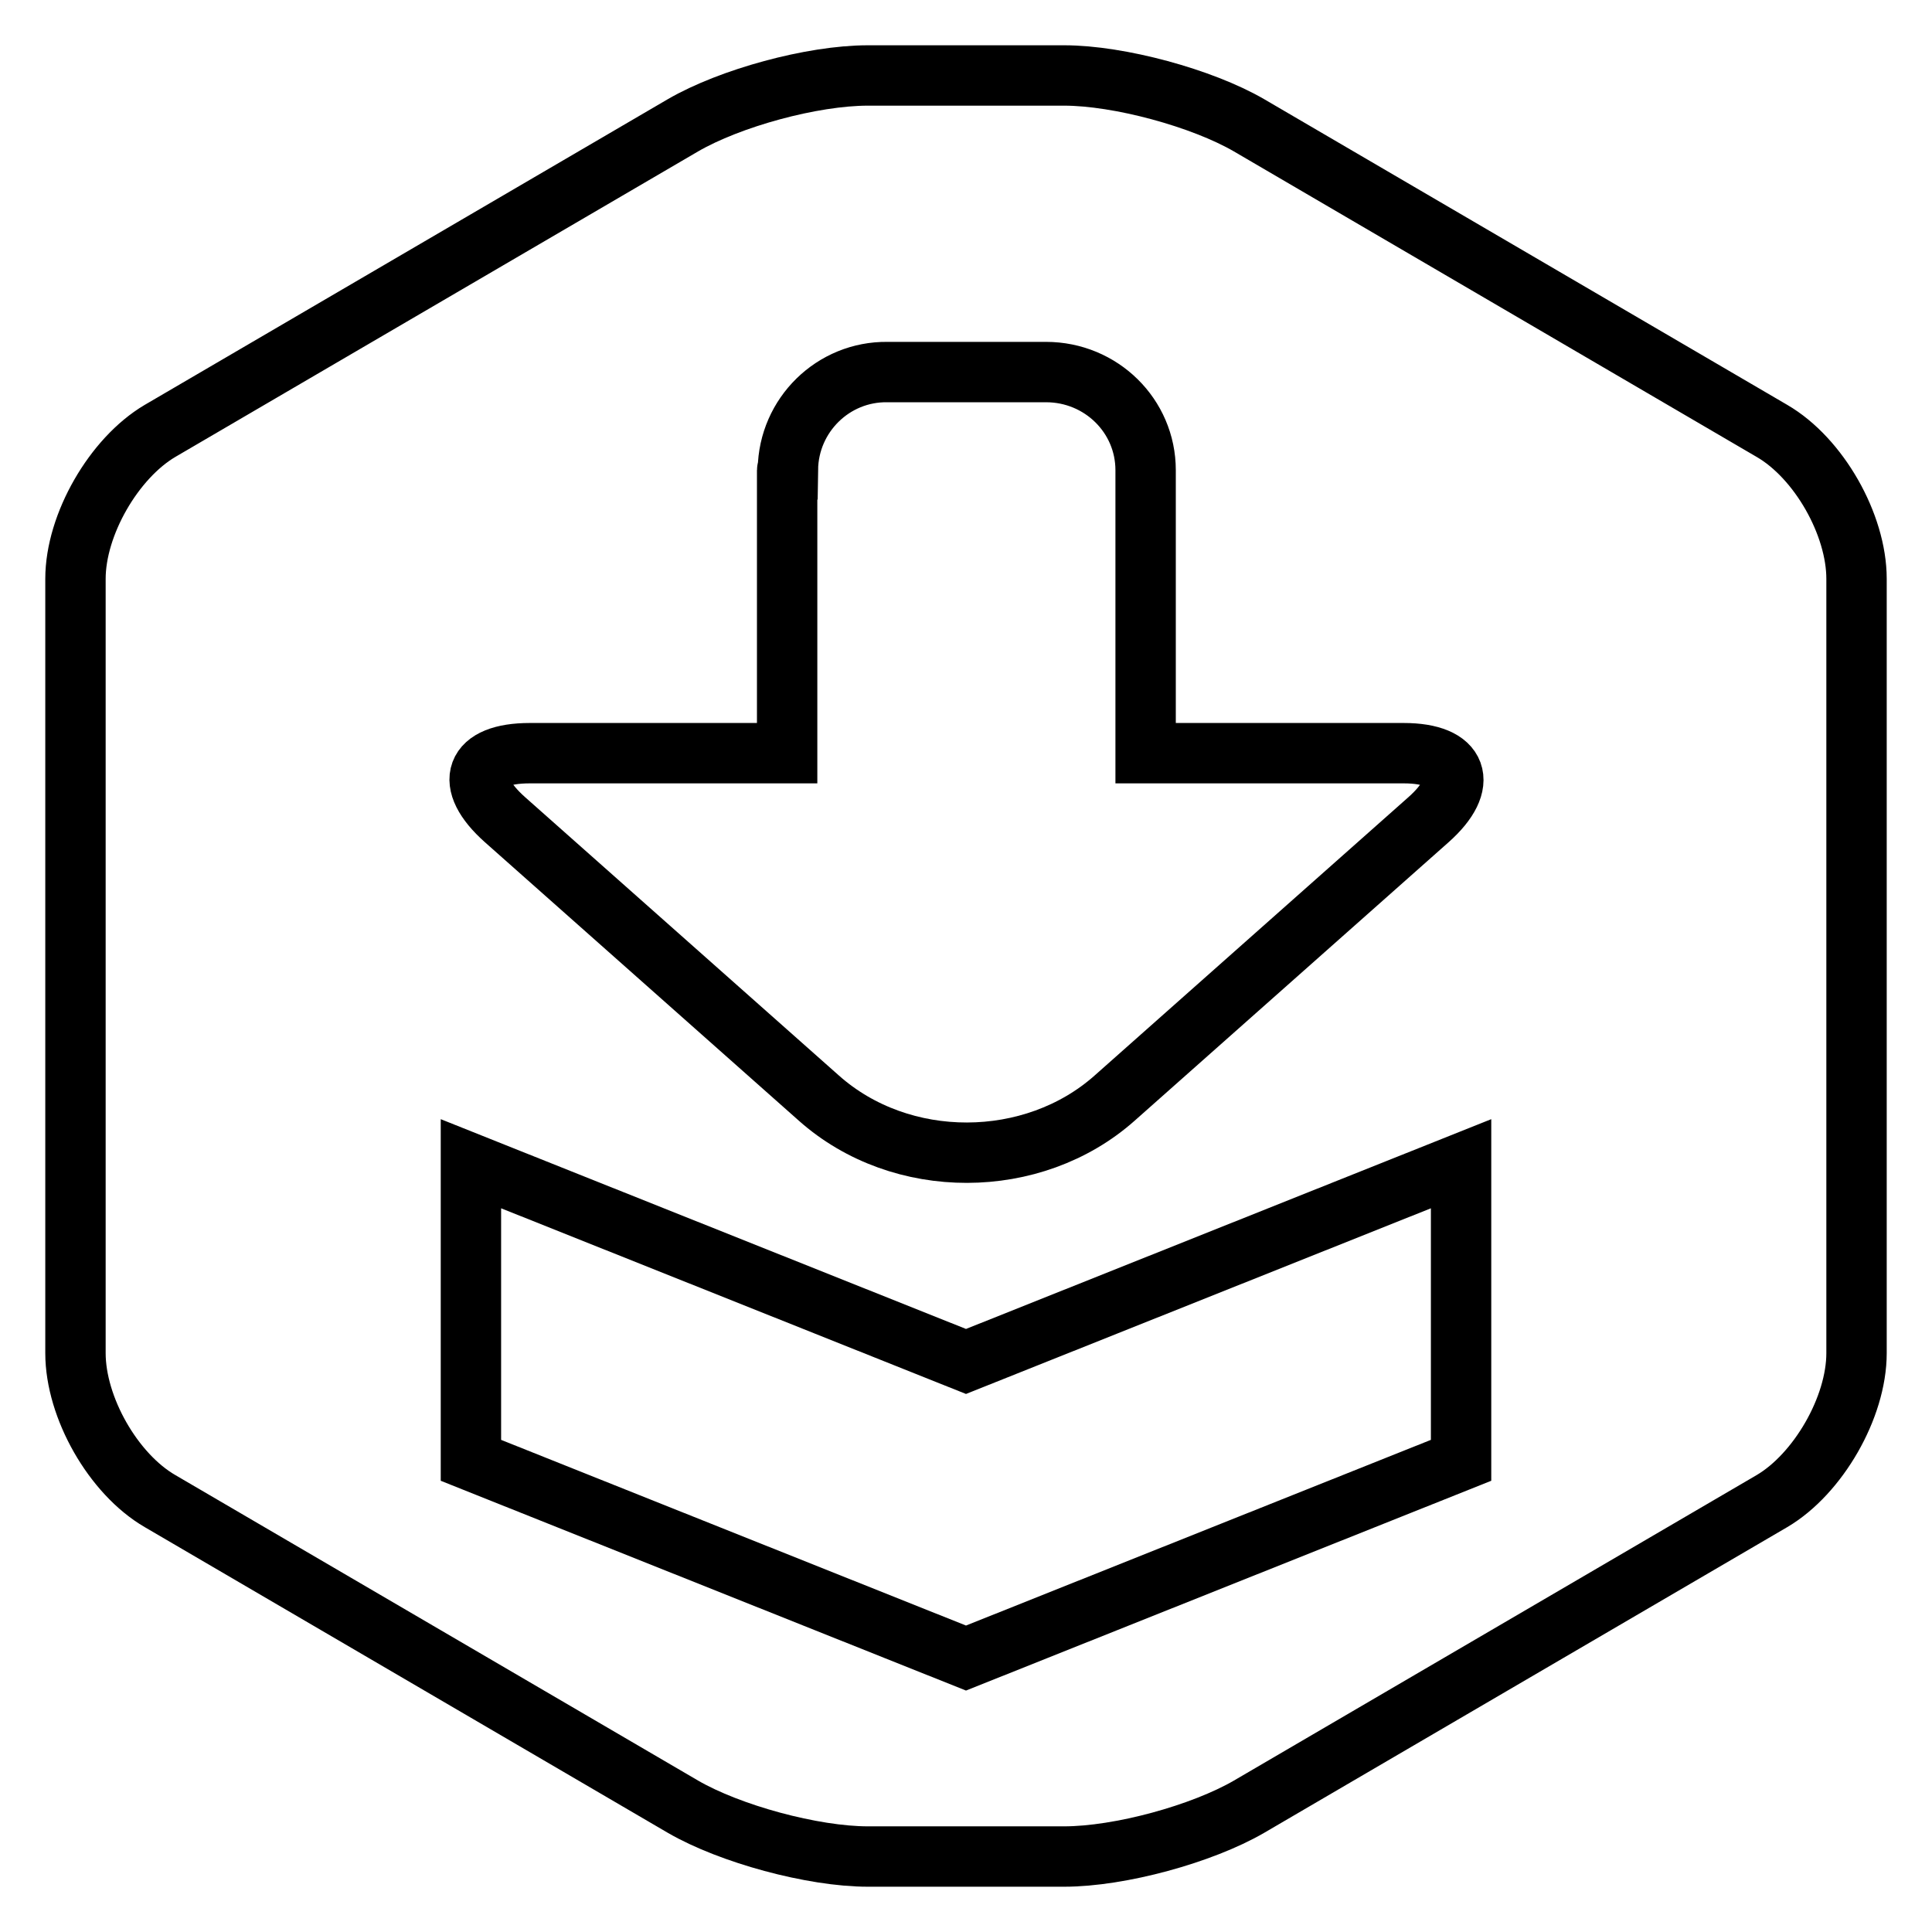 <?xml version="1.0" encoding="utf-8"?>
<!-- Svg Vector Icons : http://www.onlinewebfonts.com/icon -->
<!DOCTYPE svg PUBLIC "-//W3C//DTD SVG 1.1//EN" "http://www.w3.org/Graphics/SVG/1.1/DTD/svg11.dtd">
<svg version="1.1" xmlns="http://www.w3.org/2000/svg" xmlns:xlink="http://www.w3.org/1999/xlink" x="0px" y="0px" viewBox="0 0 256 256" enable-background="new 0 0 256 256" xml:space="preserve">
<g> <path stroke-width="8" fill-opacity="0" stroke="#000000"  d="M90.5,16.6c6.2-3.6,17.1-6.6,24.5-6.6h26c7.3,0,18.3,3,24.5,6.6l69.3,40.5C241,60.7,246,69.5,246,76.7 v102.6c0,7.2-5.1,16-11.2,19.6l-69.3,40.5c-6.2,3.6-17.1,6.6-24.5,6.6h-26c-7.3,0-18.3-3-24.5-6.6l-69.3-40.5 C15,195.3,10,186.5,10,179.3V76.7c0-7.2,5.1-16,11.2-19.6L90.5,16.6z M104.3,62.3v37.5H70.2c-7.4,0-8.8,3.9-3.3,8.8l41.6,36.9 c10.9,9.7,28.4,9.6,39.2,0l41.6-36.9c5.4-4.8,4-8.8-3.3-8.8h-34.2V62.3c0-7.2-5.9-13-13.2-13h-21c-7.2-0.1-13.1,5.7-13.2,12.9 C104.3,62.2,104.3,62.3,104.3,62.3L104.3,62.3z M62.4,154.2v39.3l65.6,26.2l65.6-26.2v-39.3L128,180.4L62.4,154.2z"/></g>
</svg>